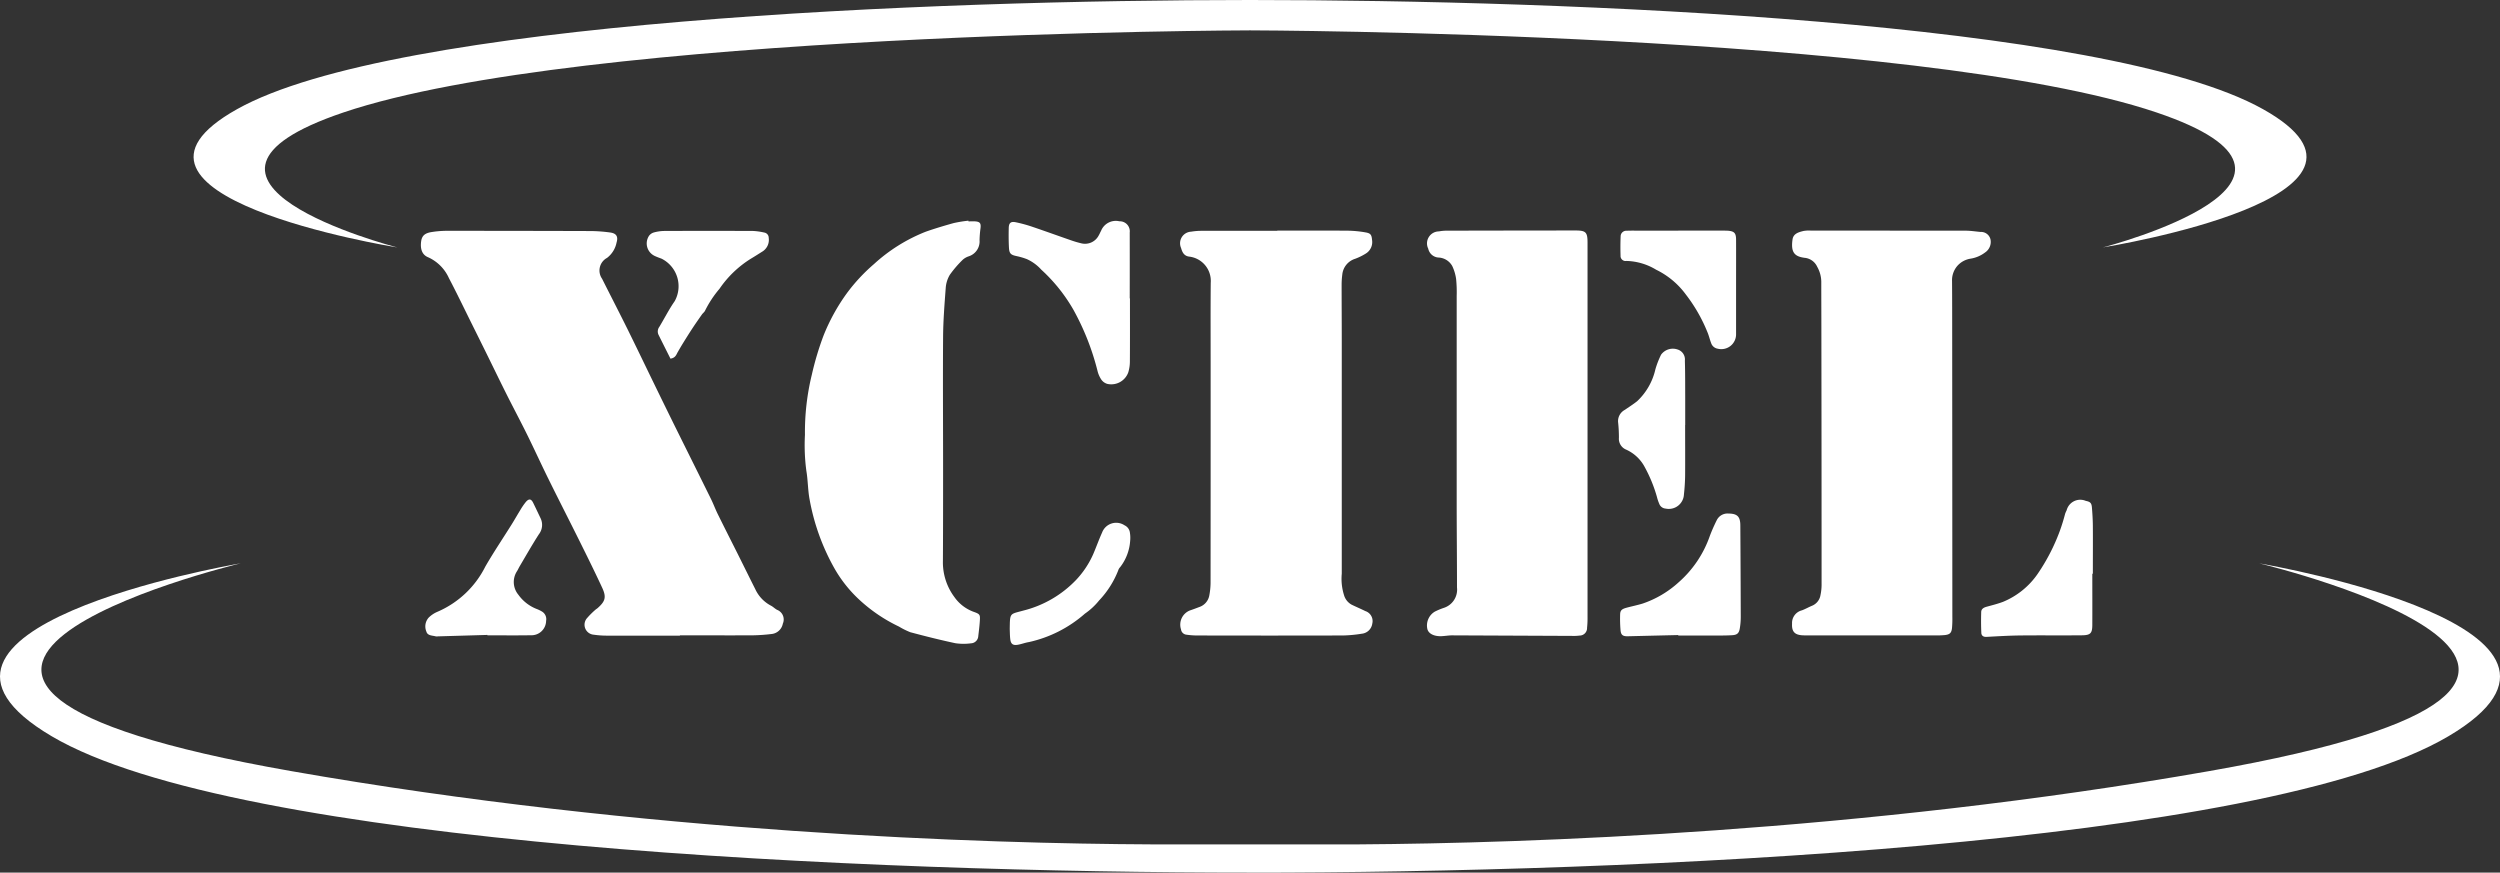 <svg id="Raggruppa_4099" data-name="Raggruppa 4099" xmlns="http://www.w3.org/2000/svg" xmlns:xlink="http://www.w3.org/1999/xlink" width="208.701" height="72.843" viewBox="0 0 208.701 72.843">
  <rect x="0" y="0" width="208.701" height="72.843" fill="#333333" stroke="none"/>
  <defs>
    <clipPath id="clip-path">
      <rect id="Rettangolo_24081" data-name="Rettangolo 24081" width="208.701" height="72.843" fill="none"/>
    </clipPath>
  </defs>
  <g id="Raggruppa_4098" data-name="Raggruppa 4098" clip-path="url(#clip-path)">
    <path id="Tracciato_119" data-name="Tracciato 119" d="M108.269,81.308c-2,0-4.006,0-6.009,0a7.974,7.974,0,0,1-1.185-.079.835.835,0,0,1-.542-1.4,7.044,7.044,0,0,1,.663-.662c.06-.058.135-.1.2-.153.649-.573.754-.916.388-1.705-.586-1.266-1.205-2.517-1.825-3.767-.88-1.773-1.783-3.535-2.659-5.309-.608-1.231-1.176-2.48-1.784-3.711-.552-1.119-1.141-2.219-1.7-3.335-.588-1.172-1.158-2.353-1.738-3.529q-.636-1.288-1.276-2.574c-.6-1.212-1.188-2.433-1.817-3.631a3.458,3.458,0,0,0-1.725-1.729c-.5-.2-.675-.675-.591-1.32.062-.475.3-.7.894-.791a8.262,8.262,0,0,1,1.182-.1q6.04,0,12.08.019a12.827,12.827,0,0,1,1.62.12c.516.068.691.332.541.83a2.127,2.127,0,0,1-.8,1.293,1.194,1.194,0,0,0-.411,1.739c.709,1.414,1.436,2.819,2.138,4.237.8,1.621,1.581,3.252,2.373,4.877q.779,1.6,1.566,3.194c1.006,2.031,2.018,4.058,3.021,6.09.2.41.359.842.561,1.251.543,1.1,1.1,2.2,1.651,3.295.493.987.98,1.977,1.476,2.962a2.95,2.95,0,0,0,1.308,1.383c.184.093.333.255.517.351a.863.863,0,0,1,.477,1.155,1.064,1.064,0,0,1-.957.864,14.83,14.83,0,0,1-1.5.107c-2.045.012-4.089,0-6.134,0v.029" transform="translate(-51.513 -28.244)" fill="#fff"/>
    <path id="Tracciato_120" data-name="Tracciato 120" d="M251.091,47.475c1.962,0,3.923-.009,5.885.006a9.2,9.2,0,0,1,1.49.144c.428.074.5.207.539.637a1.12,1.12,0,0,1-.523,1.128,4.849,4.849,0,0,1-.893.438,1.537,1.537,0,0,0-1.072,1.336,6.3,6.3,0,0,0-.054.81c0,1.564.012,3.127.012,4.691q0,9.727,0,19.452a4.571,4.571,0,0,0,.208,1.849,1.312,1.312,0,0,0,.625.74c.374.182.759.343,1.131.529a.88.88,0,0,1,.584,1.049.984.984,0,0,1-.877.842,11.29,11.29,0,0,1-1.556.147q-6.136.016-12.271,0a6.6,6.6,0,0,1-.809-.066.507.507,0,0,1-.455-.445,1.273,1.273,0,0,1,.753-1.582c.257-.086.511-.181.764-.279a1.255,1.255,0,0,0,.851-1,6,6,0,0,0,.1-.992q.009-9.132.006-18.264c0-2.272-.012-4.545.008-6.817a2.04,2.04,0,0,0-1.8-2.183c-.428-.054-.579-.365-.677-.721a.968.968,0,0,1,.841-1.36,5.164,5.164,0,0,1,.87-.071q3.162-.009,6.324,0Z" transform="translate(-144.464 -28.223)" fill="#fff"/>
    <path id="Tracciato_121" data-name="Tracciato 121" d="M377.111,47.484c2.108,0,4.216-.006,6.324,0,.415,0,.83.067,1.244.105a.811.811,0,0,1,.836.622,1.056,1.056,0,0,1-.451,1.091,2.687,2.687,0,0,1-1.195.514,1.858,1.858,0,0,0-1.128.614,1.833,1.833,0,0,0-.435,1.266c.012,1.564.011,3.127.012,4.691q.008,11.666.013,23.331a8.579,8.579,0,0,1-.029.937c-.044.408-.186.541-.6.587a6.811,6.811,0,0,1-.751.028q-5.354,0-10.707,0c-.146,0-.292,0-.438-.009-.646-.041-.892-.32-.856-.967a1.085,1.085,0,0,1,.824-1.117c.291-.109.563-.268.851-.386a1.158,1.158,0,0,0,.7-.9,4.152,4.152,0,0,0,.09-.867q0-10.477-.017-20.954c0-1.438-.009-2.876-.008-4.315a2.591,2.591,0,0,0-.339-1.254,1.288,1.288,0,0,0-1.012-.748c-.042,0-.083-.011-.124-.017-.834-.123-1.062-.543-.927-1.515.07-.5.518-.616.924-.715a2.653,2.653,0,0,1,.623-.029q3.287,0,6.574,0Z" transform="translate(-219.348 -28.226)" fill="#fff"/>
    <path id="Tracciato_122" data-name="Tracciato 122" d="M307.183,64.293q0,7.726,0,15.45a7.315,7.315,0,0,1-.039.874.626.626,0,0,1-.629.652,3.852,3.852,0,0,1-.624.027q-5.009-.022-10.017-.045c-.229,0-.457.036-.686.054-.1.008-.208.019-.312.017-.571-.01-.976-.24-1.064-.6a1.346,1.346,0,0,1,.618-1.45,5.727,5.727,0,0,1,.75-.314,1.6,1.6,0,0,0,1.106-1.7c0-2.356-.025-4.711-.026-7.067q0-8.632,0-17.264a11.148,11.148,0,0,0-.049-1.437,3.762,3.762,0,0,0-.319-1.065,1.384,1.384,0,0,0-1.178-.716.935.935,0,0,1-.829-.738,1,1,0,0,1,.891-1.442,3.253,3.253,0,0,1,.621-.06q5.354-.013,10.707-.017h.062c.874,0,1.017.136,1.017,1.016q0,6.5,0,13.011,0,1.407,0,2.815Z" transform="translate(-174.655 -28.211)" fill="#fff"/>
    <path id="Tracciato_123" data-name="Tracciato 123" d="M179.366,45.5c.188,0,.377-.013.563,0,.4.034.485.165.435.577a8.723,8.723,0,0,0-.08.99,1.305,1.305,0,0,1-.894,1.347,1.43,1.43,0,0,0-.487.269,9.009,9.009,0,0,0-1.1,1.276,2.487,2.487,0,0,0-.344,1.12c-.1,1.349-.208,2.7-.218,4.055-.026,3.689,0,7.379,0,11.068,0,2.543,0,5.086-.015,7.628a4.852,4.852,0,0,0,.963,3.038,3.368,3.368,0,0,0,1.556,1.209c.6.214.6.237.557.86-.028.395-.076.788-.124,1.18a.634.634,0,0,1-.612.607,4.7,4.7,0,0,1-1.3-.009c-1.264-.27-2.519-.585-3.768-.92a6.387,6.387,0,0,1-.946-.472,13.133,13.133,0,0,1-3.431-2.358,10.913,10.913,0,0,1-2.046-2.669A18.3,18.3,0,0,1,166.1,68.73c-.153-.794-.138-1.62-.276-2.418a16.314,16.314,0,0,1-.116-2.992,20.25,20.25,0,0,1,.573-5.014,24.741,24.741,0,0,1,.983-3.283,16.336,16.336,0,0,1,1.958-3.546,14.891,14.891,0,0,1,2.254-2.418,13.985,13.985,0,0,1,4.324-2.7c.765-.268,1.543-.5,2.325-.718a11.234,11.234,0,0,1,1.228-.2c0,.019.005.037.008.056" transform="translate(-98.511 -27.019)" fill="#fff"/>
    <path id="Tracciato_124" data-name="Tracciato 124" d="M217.789,51.979c0,1.75.007,3.5-.006,5.251a3.166,3.166,0,0,1-.134.919,1.509,1.509,0,0,1-1.748.963.932.932,0,0,1-.49-.341,2.243,2.243,0,0,1-.328-.736,21.124,21.124,0,0,0-2.04-5.158,13.87,13.87,0,0,0-2.655-3.3,3.654,3.654,0,0,0-1.2-.88,5.743,5.743,0,0,0-.832-.247c-.516-.106-.642-.209-.669-.731-.028-.541-.03-1.083-.016-1.625.011-.429.176-.563.6-.473a11.561,11.561,0,0,1,1.327.361c1.066.36,2.124.744,3.187,1.113a8.518,8.518,0,0,0,.9.271,1.288,1.288,0,0,0,1.491-.637c.075-.124.127-.262.2-.391a1.324,1.324,0,0,1,1.534-.8.836.836,0,0,1,.86.939q.005,2.75,0,5.5h.022" transform="translate(-123.46 -27.064)" fill="#fff"/>
    <path id="Tracciato_125" data-name="Tracciato 125" d="M417.144,109.106c0,1.417.007,2.834,0,4.251,0,.726-.147.883-.89.89-1.711.017-3.422-.006-5.133.013-.937.011-1.873.067-2.808.118-.263.014-.424-.1-.434-.335-.026-.581-.028-1.164-.01-1.744.008-.263.219-.373.461-.44.461-.125.928-.242,1.374-.412a6.531,6.531,0,0,0,2.872-2.321,16.335,16.335,0,0,0,1.835-3.537,15.521,15.521,0,0,0,.464-1.489,2.322,2.322,0,0,1,.125-.286,1.175,1.175,0,0,1,1.593-.792c.391.083.489.176.521.584.039.5.071,1,.075,1.5.01,1.334,0,2.667,0,4h-.045" transform="translate(-242.477 -61.211)" fill="#fff"/>
    <path id="Tracciato_126" data-name="Tracciato 126" d="M338.395,115.87q-2.094.049-4.189.1c-.432.011-.591-.093-.628-.508a11.3,11.3,0,0,1-.034-1.311c.009-.343.139-.457.553-.568.443-.118.892-.21,1.33-.343a8.526,8.526,0,0,0,2.987-1.761,9.136,9.136,0,0,0,2.621-3.892,14.139,14.139,0,0,1,.578-1.311,1,1,0,0,1,.98-.55c.725.006.98.25.985.978q.025,3.811.036,7.623a5.841,5.841,0,0,1-.081.995c-.068.4-.225.534-.633.56-.478.03-.959.026-1.438.028-1.022,0-2.044,0-3.065,0,0-.013,0-.025,0-.038" transform="translate(-198.295 -62.855)" fill="#fff"/>
    <path id="Tracciato_127" data-name="Tracciato 127" d="M338.442,47.477h3.627c.167,0,.334,0,.5.008.541.041.691.191.693.746.006,1.228,0,2.456,0,3.685,0,1.4,0,2.79,0,4.185a1.233,1.233,0,0,1-1.535,1.233.692.692,0,0,1-.544-.462c-.12-.309-.189-.639-.322-.942a13.231,13.231,0,0,0-1.8-3.13,6.717,6.717,0,0,0-2.469-2.057,5.016,5.016,0,0,0-2.484-.734.418.418,0,0,1-.489-.446c-.019-.54-.015-1.081.007-1.621a.468.468,0,0,1,.5-.453c.27-.015.542-.01.813-.01h3.5" transform="translate(-198.334 -28.225)" fill="#fff"/>
    <path id="Tracciato_128" data-name="Tracciato 128" d="M92.761,114.14l-4.123.12a.651.651,0,0,1-.187,0c-.294-.079-.686-.048-.785-.408a1.1,1.1,0,0,1,.206-1.168,2.35,2.35,0,0,1,.722-.477,8,8,0,0,0,3.995-3.772c.695-1.207,1.477-2.364,2.215-3.545.242-.388.466-.787.707-1.176a5.339,5.339,0,0,1,.458-.669c.256-.3.446-.275.613.061.212.429.413.863.621,1.294a1.28,1.28,0,0,1-.149,1.347c-.56.874-1.073,1.777-1.6,2.669-.074.125-.132.26-.207.384a1.658,1.658,0,0,0,.1,1.982,3.4,3.4,0,0,0,1.5,1.18,2.713,2.713,0,0,1,.5.243.741.741,0,0,1,.317.762,1.22,1.22,0,0,1-1.271,1.2c-1.209.021-2.419.006-3.629.006v-.028" transform="translate(-52.075 -61.136)" fill="#fff"/>
    <path id="Tracciato_129" data-name="Tracciato 129" d="M135.121,58.188c-.335-.67-.671-1.334-1-2a.644.644,0,0,1,.076-.65c.43-.713.806-1.463,1.281-2.143a2.569,2.569,0,0,0-1.1-3.548c-.2-.073-.392-.144-.58-.232a1.151,1.151,0,0,1-.459-1.681.762.762,0,0,1,.394-.272,3.482,3.482,0,0,1,.86-.127q3.72-.016,7.441,0a5.343,5.343,0,0,1,.924.133.443.443,0,0,1,.369.443,1.146,1.146,0,0,1-.566,1.165c-.3.189-.6.382-.9.56a8.78,8.78,0,0,0-2.641,2.523,8.968,8.968,0,0,0-1.2,1.814c-.053.128-.189.22-.272.338-.262.373-.524.747-.775,1.128-.274.416-.539.839-.8,1.262-.153.246-.3.5-.443.749-.122.21-.18.478-.607.544" transform="translate(-79.154 -28.254)" fill="#fff"/>
    <path id="Tracciato_130" data-name="Tracciato 130" d="M338.718,78.18c0,1.394.009,2.789,0,4.183-.005.54-.041,1.083-.1,1.62a1.265,1.265,0,0,1-1.528,1.176.611.611,0,0,1-.526-.385,3.68,3.68,0,0,1-.2-.59,11.851,11.851,0,0,0-1.012-2.478,3.278,3.278,0,0,0-1.561-1.471.974.974,0,0,1-.6-.984,11.944,11.944,0,0,0-.062-1.245,1.062,1.062,0,0,1,.51-1.062c.363-.244.734-.48,1.075-.751a5.236,5.236,0,0,0,1.523-2.666,7.494,7.494,0,0,1,.472-1.213,1.21,1.21,0,0,1,1.388-.433.867.867,0,0,1,.6.924c.03,1.041.023,2.083.028,3.124,0,.75,0,1.5,0,2.249h0" transform="translate(-198.043 -42.702)" fill="#fff"/>
    <path id="Tracciato_131" data-name="Tracciato 131" d="M207.886,116.483c.019-1.358,0-1.2,1.143-1.517a9.164,9.164,0,0,0,4.38-2.54,7.573,7.573,0,0,0,1.448-2.175c.255-.593.47-1.205.737-1.793a1.256,1.256,0,0,1,1.875-.608.781.781,0,0,1,.45.631,2.64,2.64,0,0,1,.018.684,4.013,4.013,0,0,1-.835,2.179.648.648,0,0,0-.159.266,7.721,7.721,0,0,1-1.595,2.511,5.582,5.582,0,0,1-1.183,1.1,10.509,10.509,0,0,1-4.687,2.379c-.308.048-.6.166-.912.221-.41.074-.59-.061-.638-.471-.034-.289-.031-.582-.044-.874" transform="translate(-123.592 -63.997)" fill="#fff"/>
    <path id="Tracciato_132" data-name="Tracciato 132" d="M199.226,20.657c.582-.152,21.282-5.6,4.494-11.268-19.956-6.74-75.682-6.855-75.682-6.855s-55.725.115-75.684,6.855c-16.786,5.669,3.914,11.115,4.5,11.268-.644-.105-26.3-4.317-13.369-11.548C56.582,1.783,101.274,0,128.039,0s71.455,1.783,84.555,9.108c12.938,7.231-12.723,11.443-13.367,11.548" transform="translate(-23.687)" fill="#fff"/>
    <path id="Tracciato_133" data-name="Tracciato 133" d="M104.352,141.791c-31.667,0-84.546-2.23-100.046-11.386-15.173-8.964,14.535-14.214,15.791-14.432-1.166.283-39.44,9.68,4.185,17.342,29.724,5.222,58.211,6.059,71.757,6.121l17.467,0c13.86-.093,41.794-1,70.915-6.116,43.626-7.662,5.35-17.059,4.185-17.342,1.257.218,30.964,5.468,15.791,14.432-15.5,9.157-68.379,11.386-100.044,11.386" transform="translate(0 -68.948)" fill="#fff"/>
  </g>
</svg>
